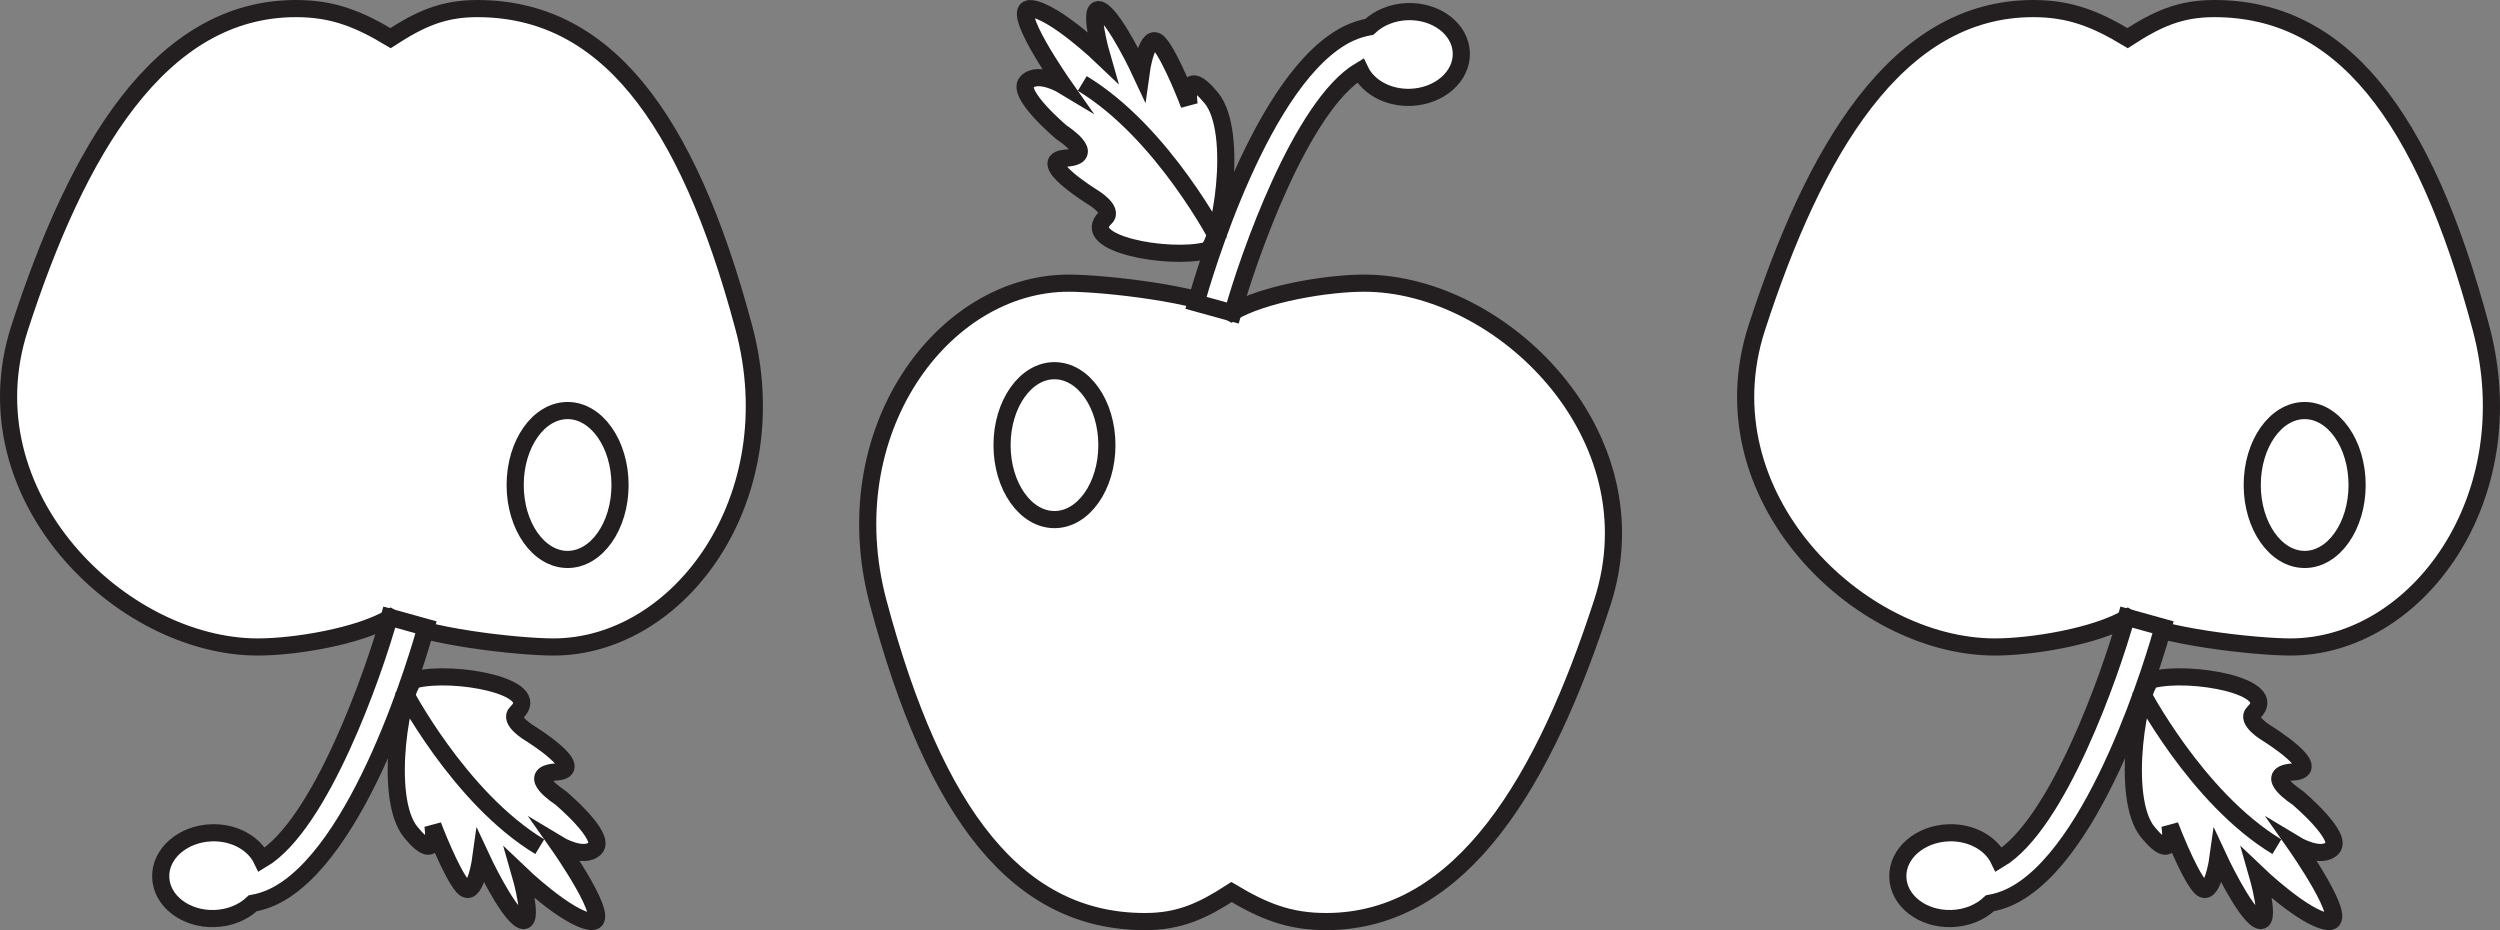 <?xml version="1.0" encoding="UTF-8"?>
<svg xmlns="http://www.w3.org/2000/svg" xmlns:xlink="http://www.w3.org/1999/xlink" width="291.602pt" height="108.494pt" viewBox="0 0 291.602 108.494" version="1.1">
<rect x="0" y="0" width="291.602" height="108.494" fill="#808080" stroke="none"/>
<defs>
<clipPath id="clip1">
  <path d="M 175 0 L 291.602 0 L 291.602 104 L 175 104 Z M 175 0 "/>
</clipPath>
<clipPath id="clip2">
  <path d="M 193 43 L 281 43 L 281 108.492 L 193 108.492 Z M 193 43 "/>
</clipPath>
<clipPath id="clip3">
  <path d="M 234 19 L 291.602 19 L 291.602 94 L 234 94 Z M 234 19 "/>
</clipPath>
<clipPath id="clip4">
  <path d="M 220 50 L 291.602 50 L 291.602 108.492 L 220 108.492 Z M 220 50 "/>
</clipPath>
<clipPath id="clip5">
  <path d="M 221 52 L 291.602 52 L 291.602 108.492 L 221 108.492 Z M 221 52 "/>
</clipPath>
<clipPath id="clip6">
  <path d="M 72 4 L 217 4 L 217 108.492 L 72 108.492 Z M 72 4 "/>
</clipPath>
<clipPath id="clip7">
  <path d="M 0 43 L 78 43 L 78 108.492 L 0 108.492 Z M 0 43 "/>
</clipPath>
<clipPath id="clip8">
  <path d="M 17 50 L 98 50 L 98 108.492 L 17 108.492 Z M 17 50 "/>
</clipPath>
<clipPath id="clip9">
  <path d="M 18 52 L 92 52 L 92 108.492 L 18 108.492 Z M 18 52 "/>
</clipPath>
</defs>
<g id="surface1">
<path style=" stroke:none;fill-rule:nonzero;fill:rgb(100%,100%,100%);fill-opacity:1;" d="M 232.699 75.465 C 237.031 75.465 244.48 74.227 248.168 72.023 C 251.574 74.227 263.152 75.465 267.152 75.465 C 281.887 75.465 294.68 58.102 289.383 38.234 C 282.711 13.227 272.992 1 258.262 1 C 254.258 1 251.574 2.234 248.168 4.445 C 244.48 2.234 241.48 1 237.145 1 C 221.184 1 211.582 17.672 204.91 38.234 C 198.57 57.793 216.738 75.465 232.699 75.465 "/>
<g clip-path="url(#clip1)" clip-rule="nonzero">
<path style="fill:none;stroke-width:2;stroke-linecap:butt;stroke-linejoin:miter;stroke:rgb(13.73%,12.16%,12.549%);stroke-opacity:1;stroke-miterlimit:10;" d="M 0.001 0.001 C 4.333 0.001 11.783 1.239 15.47 3.442 C 18.876 1.239 30.454 0.001 34.454 0.001 C 49.189 0.001 61.982 17.364 56.685 37.231 C 50.013 62.239 40.294 74.466 25.564 74.466 C 21.56 74.466 18.876 73.231 15.47 71.02 C 11.783 73.231 8.783 74.466 4.447 74.466 C -11.514 74.466 -21.116 57.794 -27.788 37.231 C -34.128 17.673 -15.96 0.001 0.001 0.001 Z M 0.001 0.001 " transform="matrix(1,0,0,-1,232.698,75.466)"/>
</g>
<path style=" stroke:none;fill-rule:nonzero;fill:rgb(100%,100%,100%);fill-opacity:1;" d="M 227.617 107.141 C 229.414 107.09 231.008 106.402 232.098 105.363 C 232.867 105.223 233.645 104.988 234.41 104.633 C 244.637 99.859 251.555 75.891 252.309 73.172 L 248.023 71.98 C 246.184 78.617 240.012 96.195 233.156 100.27 C 232.25 98.375 229.969 97.062 227.328 97.137 C 223.953 97.238 221.281 99.551 221.363 102.312 C 221.441 105.074 224.238 107.238 227.617 107.141 "/>
<g clip-path="url(#clip2)" clip-rule="nonzero">
<path style="fill:none;stroke-width:2;stroke-linecap:butt;stroke-linejoin:miter;stroke:rgb(13.73%,12.16%,12.549%);stroke-opacity:1;stroke-miterlimit:10;" d="M 0.001 -0 C 1.798 0.05 3.392 0.738 4.482 1.777 C 5.251 1.918 6.029 2.152 6.794 2.507 C 17.021 7.281 23.939 31.25 24.693 33.968 L 20.408 35.16 C 18.568 28.523 12.396 10.945 5.54 6.871 C 4.634 8.765 2.353 10.078 -0.288 10.004 C -3.663 9.902 -6.335 7.59 -6.253 4.828 C -6.174 2.066 -3.378 -0.098 0.001 -0 " transform="matrix(1,0,0,-1,227.616,107.14)"/>
</g>
<path style=" stroke:none;fill-rule:nonzero;fill:rgb(100%,100%,100%);fill-opacity:1;" d="M 262.703 56.574 C 262.703 51.773 265.441 47.887 268.82 47.887 C 272.195 47.887 274.934 51.773 274.934 56.574 C 274.934 61.363 272.195 65.254 268.82 65.254 C 265.441 65.254 262.703 61.363 262.703 56.574 "/>
<g clip-path="url(#clip3)" clip-rule="nonzero">
<path style="fill:none;stroke-width:2;stroke-linecap:butt;stroke-linejoin:miter;stroke:rgb(13.73%,12.16%,12.549%);stroke-opacity:1;stroke-miterlimit:10;" d="M -0.002 -0.001 C -0.002 4.799 2.737 8.686 6.116 8.686 C 9.491 8.686 12.229 4.799 12.229 -0.001 C 12.229 -4.79 9.491 -8.681 6.116 -8.681 C 2.737 -8.681 -0.002 -4.79 -0.002 -0.001 Z M -0.002 -0.001 " transform="matrix(1,0,0,-1,262.705,56.573)"/>
</g>
<path style=" stroke:none;fill-rule:nonzero;fill:rgb(100%,100%,100%);fill-opacity:1;" d="M 251.062 79.273 C 249.586 79.645 247.168 93.02 250.543 97.086 C 253.918 101.152 253.105 96.277 253.105 96.277 C 253.105 96.277 255.164 101.719 256.598 103.406 C 258.031 105.098 258.727 99.973 258.727 99.973 C 258.727 99.973 261.723 106.414 263.406 107.293 C 265.094 108.172 263.285 101.914 263.285 101.914 C 263.285 101.914 268.785 107.172 271.535 107.484 C 274.281 107.805 267.73 98.484 267.73 98.484 C 267.73 98.484 270.723 100.297 272.043 98.922 C 273.355 97.547 267.984 93.043 267.984 93.043 C 267.984 93.043 263.676 90.289 267.488 90.043 C 271.301 89.801 264.434 85.543 264.434 85.543 C 264.434 85.543 261.875 84.035 262.871 83.102 C 266.109 80.07 255.504 78.152 251.062 79.273 "/>
<g clip-path="url(#clip4)" clip-rule="nonzero">
<path style="fill:none;stroke-width:2;stroke-linecap:butt;stroke-linejoin:miter;stroke:rgb(13.73%,12.16%,12.549%);stroke-opacity:1;stroke-miterlimit:10;" d="M 0 -0.001 C -1.476 -0.372 -3.894 -13.747 -0.519 -17.814 C 2.856 -21.88 2.043 -17.005 2.043 -17.005 C 2.043 -17.005 4.102 -22.447 5.536 -24.134 C 6.969 -25.826 7.664 -20.701 7.664 -20.701 C 7.664 -20.701 10.661 -27.142 12.344 -28.021 C 14.032 -28.9 12.223 -22.642 12.223 -22.642 C 12.223 -22.642 17.723 -27.9 20.473 -28.212 C 23.219 -28.533 16.668 -19.212 16.668 -19.212 C 16.668 -19.212 19.661 -21.025 20.981 -19.65 C 22.293 -18.275 16.922 -13.771 16.922 -13.771 C 16.922 -13.771 12.614 -11.017 16.426 -10.771 C 20.239 -10.529 13.371 -6.271 13.371 -6.271 C 13.371 -6.271 10.813 -4.763 11.809 -3.829 C 15.047 -0.798 4.442 1.12 0 -0.001 Z M 0 -0.001 " transform="matrix(1,0,0,-1,251.062,79.272)"/>
</g>
<path style=" stroke:none;fill-rule:nonzero;fill:rgb(100%,100%,100%);fill-opacity:1;" d="M 249.594 80.367 C 249.594 80.367 256.113 93.039 265.574 98.762 "/>
<g clip-path="url(#clip5)" clip-rule="nonzero">
<path style="fill:none;stroke-width:2;stroke-linecap:butt;stroke-linejoin:miter;stroke:rgb(13.73%,12.16%,12.549%);stroke-opacity:1;stroke-miterlimit:10;" d="M 0.001 -0 C 0.001 -0 6.521 -12.672 15.982 -18.395 " transform="matrix(1,0,0,-1,249.592,80.367)"/>
</g>
<path style=" stroke:none;fill-rule:nonzero;fill:rgb(100%,100%,100%);fill-opacity:1;" d="M 159.113 33.027 C 154.777 33.027 147.332 34.266 143.645 36.473 C 140.238 34.266 128.66 33.027 124.66 33.027 C 109.926 33.027 97.133 50.395 102.43 70.262 C 109.102 95.266 118.82 107.492 133.551 107.492 C 137.555 107.492 140.238 106.258 143.645 104.051 C 147.332 106.258 150.332 107.492 154.668 107.492 C 170.633 107.492 180.23 90.824 186.902 70.262 C 193.242 50.699 175.07 33.027 159.113 33.027 "/>
<g clip-path="url(#clip6)" clip-rule="nonzero">
<path style="fill:none;stroke-width:2;stroke-linecap:butt;stroke-linejoin:miter;stroke:rgb(13.73%,12.16%,12.549%);stroke-opacity:1;stroke-miterlimit:10;" d="M -0.001 0.001 C -4.337 0.001 -11.782 -1.237 -15.469 -3.444 C -18.876 -1.237 -30.454 0.001 -34.454 0.001 C -49.188 0.001 -61.981 -17.366 -56.684 -37.233 C -50.012 -62.237 -40.294 -74.464 -25.563 -74.464 C -21.559 -74.464 -18.876 -73.229 -15.469 -71.022 C -11.782 -73.229 -8.782 -74.464 -4.446 -74.464 C 11.519 -74.464 21.117 -57.796 27.788 -37.233 C 34.128 -17.671 15.956 0.001 -0.001 0.001 Z M -0.001 0.001 " transform="matrix(1,0,0,-1,159.114,33.029)"/>
</g>
<path style="fill-rule:nonzero;fill:rgb(100%,100%,100%);fill-opacity:1;stroke-width:2;stroke-linecap:butt;stroke-linejoin:miter;stroke:rgb(13.73%,12.16%,12.549%);stroke-opacity:1;stroke-miterlimit:10;" d="M -0.001 -0.001 C -1.797 -0.052 -3.391 -0.74 -4.477 -1.775 C -5.251 -1.919 -6.028 -2.154 -6.79 -2.505 C -17.016 -7.283 -23.938 -31.251 -24.696 -33.97 L -20.407 -35.158 C -18.567 -28.525 -12.395 -10.947 -5.54 -6.872 C -4.637 -8.763 -2.352 -10.079 0.288 -10.001 C 3.663 -9.904 6.331 -7.591 6.253 -4.829 C 6.175 -2.068 3.374 0.096 -0.001 -0.001 " transform="matrix(1,0,0,-1,164.196,1.354)"/>
<path style=" stroke:none;fill-rule:nonzero;fill:rgb(100%,100%,100%);fill-opacity:1;" d="M 129.109 51.922 C 129.109 56.723 126.371 60.605 122.992 60.605 C 119.617 60.605 116.879 56.723 116.879 51.922 C 116.879 47.129 119.617 43.238 122.992 43.238 C 126.371 43.238 129.109 47.129 129.109 51.922 "/>
<path style="fill:none;stroke-width:2;stroke-linecap:butt;stroke-linejoin:miter;stroke:rgb(13.73%,12.16%,12.549%);stroke-opacity:1;stroke-miterlimit:10;" d="M 0 -0.001 C 0 -4.802 -2.738 -8.685 -6.117 -8.685 C -9.492 -8.685 -12.23 -4.802 -12.23 -0.001 C -12.23 4.792 -9.492 8.682 -6.117 8.682 C -2.738 8.682 0 4.792 0 -0.001 Z M 0 -0.001 " transform="matrix(1,0,0,-1,129.109,51.92)"/>
<path style=" stroke:none;fill-rule:nonzero;fill:rgb(100%,100%,100%);fill-opacity:1;" d="M 140.75 29.223 C 142.227 28.848 144.645 15.477 141.273 11.41 C 137.898 7.34 138.707 12.215 138.707 12.215 C 138.707 12.215 136.652 6.773 135.215 5.09 C 133.781 3.395 133.086 8.523 133.086 8.523 C 133.086 8.523 130.09 2.078 128.406 1.203 C 126.719 0.324 128.527 6.582 128.527 6.582 C 128.527 6.582 123.027 1.324 120.281 1.008 C 117.531 0.688 124.082 10.008 124.082 10.008 C 124.082 10.008 121.09 8.195 119.77 9.57 C 118.457 10.945 123.828 15.449 123.828 15.449 C 123.828 15.449 128.137 18.203 124.32 18.449 C 120.512 18.695 127.379 22.953 127.379 22.953 C 127.379 22.953 129.941 24.457 128.941 25.395 C 125.703 28.422 136.312 30.344 140.75 29.223 "/>
<path style="fill:none;stroke-width:2;stroke-linecap:butt;stroke-linejoin:miter;stroke:rgb(13.73%,12.16%,12.549%);stroke-opacity:1;stroke-miterlimit:10;" d="M 0 -0 C 1.477 0.375 3.895 13.746 0.524 17.812 C -2.851 21.882 -2.043 17.007 -2.043 17.007 C -2.043 17.007 -4.097 22.449 -5.535 24.132 C -6.968 25.828 -7.664 20.699 -7.664 20.699 C -7.664 20.699 -10.66 27.144 -12.343 28.019 C -14.031 28.898 -12.222 22.64 -12.222 22.64 C -12.222 22.64 -17.722 27.898 -20.468 28.214 C -23.218 28.535 -16.668 19.214 -16.668 19.214 C -16.668 19.214 -19.66 21.027 -20.98 19.652 C -22.293 18.277 -16.921 13.773 -16.921 13.773 C -16.921 13.773 -12.613 11.019 -16.429 10.773 C -20.238 10.527 -13.371 6.269 -13.371 6.269 C -13.371 6.269 -10.808 4.765 -11.808 3.828 C -15.046 0.8 -4.437 -1.121 0 -0 Z M 0 -0 " transform="matrix(1,0,0,-1,140.75,29.222)"/>
<path style="fill-rule:nonzero;fill:rgb(100%,100%,100%);fill-opacity:1;stroke-width:2;stroke-linecap:butt;stroke-linejoin:miter;stroke:rgb(13.73%,12.16%,12.549%);stroke-opacity:1;stroke-miterlimit:10;" d="M -0.001 -0.001 C -0.001 -0.001 -6.52 12.671 -15.981 18.393 " transform="matrix(1,0,0,-1,142.219,28.128)"/>
<path style=" stroke:none;fill-rule:nonzero;fill:rgb(100%,100%,100%);fill-opacity:1;" d="M 30.082 75.465 C 34.418 75.465 41.863 74.227 45.551 72.023 C 48.961 74.227 60.535 75.465 64.539 75.465 C 79.27 75.465 92.062 58.102 86.77 38.234 C 80.098 13.227 70.375 1 55.648 1 C 51.641 1 48.961 2.234 45.551 4.445 C 41.863 2.234 38.863 1 34.527 1 C 18.566 1 8.965 17.668 2.293 38.234 C -4.043 57.793 14.125 75.465 30.082 75.465 "/>
<path style="fill:none;stroke-width:2;stroke-linecap:butt;stroke-linejoin:miter;stroke:rgb(13.73%,12.16%,12.549%);stroke-opacity:1;stroke-miterlimit:10;" d="M -0.002 0.001 C 4.334 0.001 11.78 1.239 15.467 3.442 C 18.877 1.239 30.452 0.001 34.455 0.001 C 49.186 0.001 61.979 17.364 56.686 37.231 C 50.014 62.239 40.291 74.466 25.565 74.466 C 21.557 74.466 18.877 73.231 15.467 71.02 C 11.78 73.231 8.78 74.466 4.444 74.466 C -11.517 74.466 -21.119 57.798 -27.791 37.231 C -34.127 17.673 -15.959 0.001 -0.002 0.001 Z M -0.002 0.001 " transform="matrix(1,0,0,-1,30.084,75.466)"/>
<path style=" stroke:none;fill-rule:nonzero;fill:rgb(100%,100%,100%);fill-opacity:1;" d="M 25 107.141 C 26.797 107.09 28.391 106.402 29.48 105.363 C 30.254 105.223 31.031 104.988 31.793 104.633 C 42.02 99.859 48.941 75.891 49.695 73.172 L 45.41 71.98 C 43.566 78.617 37.398 96.195 30.543 100.27 C 29.637 98.375 27.352 97.062 24.711 97.137 C 21.34 97.238 18.668 99.551 18.746 102.312 C 18.824 105.074 21.625 107.238 25 107.141 "/>
<g clip-path="url(#clip7)" clip-rule="nonzero">
<path style="fill:none;stroke-width:2;stroke-linecap:butt;stroke-linejoin:miter;stroke:rgb(13.73%,12.16%,12.549%);stroke-opacity:1;stroke-miterlimit:10;" d="M -0.002 -0 C 1.795 0.05 3.389 0.738 4.479 1.777 C 5.252 1.918 6.03 2.152 6.791 2.507 C 17.018 7.281 23.94 31.25 24.694 33.968 L 20.409 35.16 C 18.565 28.523 12.397 10.945 5.541 6.871 C 4.635 8.765 2.35 10.078 -0.291 10.004 C -3.662 9.902 -6.334 7.59 -6.256 4.828 C -6.177 2.066 -3.377 -0.098 -0.002 -0 " transform="matrix(1,0,0,-1,25.002,107.14)"/>
</g>
<path style=" stroke:none;fill-rule:nonzero;fill:rgb(100%,100%,100%);fill-opacity:1;" d="M 60.09 56.574 C 60.09 51.773 62.824 47.887 66.203 47.887 C 69.582 47.887 72.32 51.773 72.32 56.574 C 72.32 61.363 69.582 65.254 66.203 65.254 C 62.824 65.254 60.09 61.363 60.09 56.574 "/>
<path style="fill:none;stroke-width:2;stroke-linecap:butt;stroke-linejoin:miter;stroke:rgb(13.73%,12.16%,12.549%);stroke-opacity:1;stroke-miterlimit:10;" d="M 0.001 -0 C 0.001 4.8 2.736 8.687 6.115 8.687 C 9.494 8.687 12.232 4.8 12.232 -0 C 12.232 -4.789 9.494 -8.68 6.115 -8.68 C 2.736 -8.68 0.001 -4.789 0.001 -0 Z M 0.001 -0 " transform="matrix(1,0,0,-1,60.089,56.574)"/>
<path style=" stroke:none;fill-rule:nonzero;fill:rgb(100%,100%,100%);fill-opacity:1;" d="M 48.449 79.273 C 46.973 79.645 44.555 93.02 47.926 97.086 C 51.301 101.152 50.492 96.277 50.492 96.277 C 50.492 96.277 52.547 101.719 53.984 103.406 C 55.418 105.098 56.109 99.973 56.109 99.973 C 56.109 99.973 59.105 106.414 60.789 107.293 C 62.477 108.172 60.672 101.914 60.672 101.914 C 60.672 101.914 66.172 107.172 68.918 107.484 C 71.668 107.805 65.113 98.484 65.113 98.484 C 65.113 98.484 68.109 100.297 69.43 98.922 C 70.738 97.547 65.371 93.043 65.371 93.043 C 65.371 93.043 61.062 90.289 64.875 90.043 C 68.688 89.801 61.82 85.543 61.82 85.543 C 61.82 85.543 59.258 84.035 60.254 83.102 C 63.496 80.07 52.887 78.152 48.449 79.273 "/>
<g clip-path="url(#clip8)" clip-rule="nonzero">
<path style="fill:none;stroke-width:2;stroke-linecap:butt;stroke-linejoin:miter;stroke:rgb(13.73%,12.16%,12.549%);stroke-opacity:1;stroke-miterlimit:10;" d="M 0.001 -0.001 C -1.475 -0.372 -3.893 -13.747 -0.522 -17.814 C 2.853 -21.88 2.044 -17.005 2.044 -17.005 C 2.044 -17.005 4.099 -22.447 5.536 -24.134 C 6.97 -25.826 7.661 -20.701 7.661 -20.701 C 7.661 -20.701 10.658 -27.142 12.341 -28.021 C 14.029 -28.9 12.224 -22.642 12.224 -22.642 C 12.224 -22.642 17.724 -27.9 20.47 -28.212 C 23.22 -28.533 16.665 -19.212 16.665 -19.212 C 16.665 -19.212 19.661 -21.025 20.982 -19.65 C 22.29 -18.275 16.923 -13.771 16.923 -13.771 C 16.923 -13.771 12.615 -11.017 16.427 -10.771 C 20.24 -10.529 13.372 -6.271 13.372 -6.271 C 13.372 -6.271 10.81 -4.763 11.806 -3.829 C 15.048 -0.798 4.439 1.12 0.001 -0.001 Z M 0.001 -0.001 " transform="matrix(1,0,0,-1,48.448,79.272)"/>
</g>
<path style=" stroke:none;fill-rule:nonzero;fill:rgb(100%,100%,100%);fill-opacity:1;" d="M 46.977 80.367 C 46.977 80.367 53.5 93.039 62.957 98.762 "/>
<g clip-path="url(#clip9)" clip-rule="nonzero">
<path style="fill:none;stroke-width:2;stroke-linecap:butt;stroke-linejoin:miter;stroke:rgb(13.73%,12.16%,12.549%);stroke-opacity:1;stroke-miterlimit:10;" d="M -0.002 -0 C -0.002 -0 6.522 -12.672 15.979 -18.395 " transform="matrix(1,0,0,-1,46.978,80.367)"/>
</g>
</g>
</svg>

